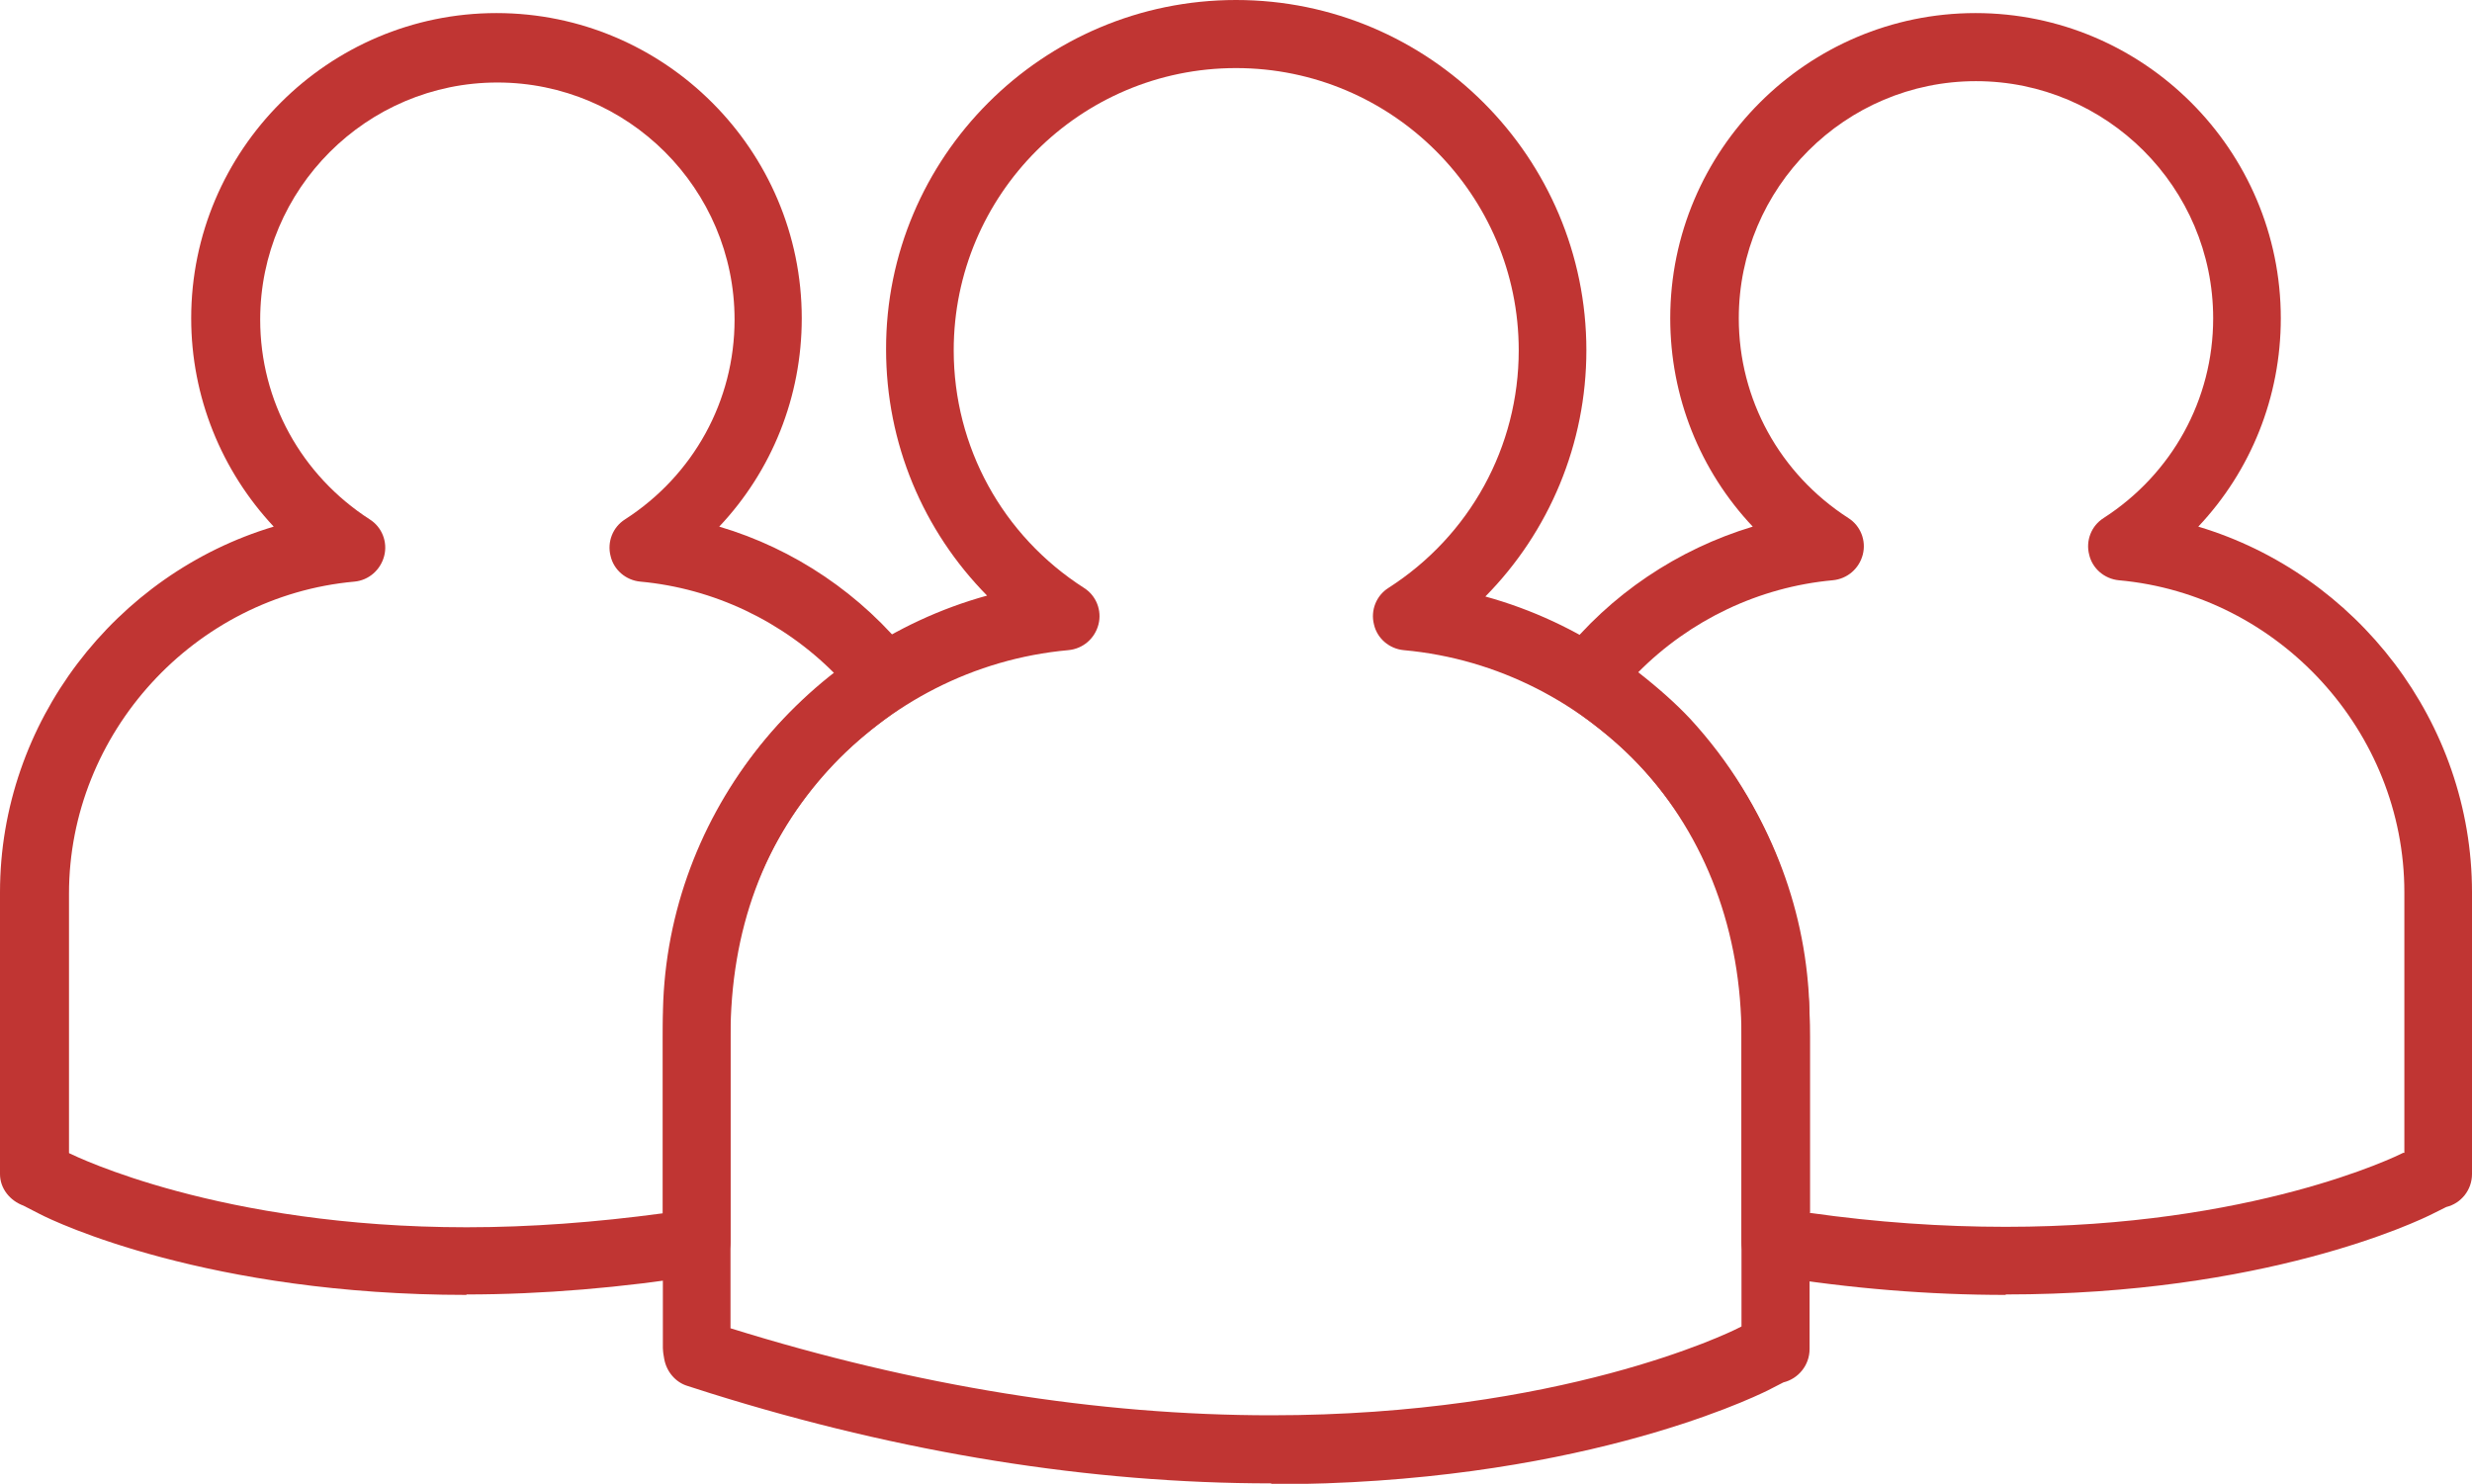 <?xml version="1.0" encoding="UTF-8"?><svg id="Ebene_1" xmlns="http://www.w3.org/2000/svg" xmlns:xlink="http://www.w3.org/1999/xlink" viewBox="0 0 54.82 32.91"><defs><style>.cls-1{fill:none;}.cls-2{clip-path:url(#clippath);}.cls-3{fill:#c03533;}</style><clipPath id="clippath"><rect class="cls-1" width="54.82" height="32.91"/></clipPath></defs><g class="cls-2"><path class="cls-3" d="m54.07,26.04h0,0Zm-13.94.86c1.48.21,2.94.31,4.35.31,5.47,0,8.68-1.57,8.81-1.64h.03v-5.78c0-3.56-2.78-6.6-6.33-6.92-.32-.03-.59-.26-.66-.57-.08-.31.05-.64.32-.81,1.52-.98,2.43-2.63,2.43-4.43,0-2.9-2.36-5.26-5.26-5.26s-5.26,2.36-5.26,5.26c0,1.8.91,3.45,2.43,4.43.27.17.4.5.32.81-.08.31-.34.54-.67.57-1.63.15-3.16.88-4.31,2.04.46.36.84.7,1.15,1.03,1.74,1.89,2.66,4.33,2.66,7.05v3.9Zm4.35,1.82c-1.69,0-3.45-.14-5.22-.43-.37-.06-.64-.37-.64-.74v-4.55c0-2.33-.78-4.42-2.26-6.03-.37-.4-.9-.84-1.58-1.32-.17-.12-.28-.3-.31-.51-.03-.21.03-.41.15-.58,1.09-1.38,2.59-2.38,4.25-2.88-1.17-1.24-1.83-2.88-1.83-4.62,0-3.73,3.04-6.77,6.77-6.77s6.77,3.04,6.77,6.77c0,1.74-.66,3.38-1.83,4.62,3.51,1.05,6.07,4.34,6.07,8.11v6.25c0,.35-.24.65-.57.73l-.28.14c-.37.19-3.76,1.8-9.49,1.8"/><path class="cls-3" d="m1.51,25.56l.03.02c.13.06,3.33,1.64,8.81,1.64,1.41,0,2.87-.11,4.35-.31v-3.9c0-2.72.9-5.14,2.61-6.99.37-.4.81-.78,1.2-1.08-1.15-1.16-2.68-1.89-4.31-2.04-.32-.03-.59-.26-.66-.57-.08-.31.05-.64.32-.81,1.52-.98,2.43-2.63,2.43-4.43,0-2.9-2.36-5.26-5.26-5.26s-5.26,2.36-5.26,5.26c0,1.8.91,3.45,2.43,4.43.27.17.4.5.32.81-.08.31-.34.54-.66.57-3.55.32-6.33,3.36-6.33,6.92v5.76Zm8.84,3.16c-5.72,0-9.12-1.61-9.48-1.8l-.35-.18C.22,26.63,0,26.36,0,26.04v-6.25C0,16.02,2.56,12.73,6.07,11.68c-1.16-1.24-1.83-2.88-1.83-4.62C4.24,3.33,7.28.29,11.01.29s6.77,3.04,6.77,6.77c0,1.74-.66,3.38-1.83,4.62,1.66.49,3.16,1.5,4.25,2.88.13.16.18.37.15.58-.03.2-.14.39-.31.51-.65.45-1.25.95-1.63,1.37-1.47,1.6-2.21,3.61-2.21,5.97v4.55c0,.37-.27.69-.64.74-1.77.28-3.53.43-5.22.43"/><path class="cls-3" d="m39.38,29.91h0,0Zm-23.18-.45c4.11,1.28,8.14,1.93,11.99,1.93,6.42,0,10.17-1.84,10.33-1.92l.1-.05v-6.8c0-4.22-3.29-7.82-7.49-8.2-.32-.03-.59-.26-.66-.57-.08-.31.05-.64.32-.81,1.81-1.16,2.89-3.13,2.89-5.27,0-3.45-2.81-6.26-6.27-6.26s-6.26,2.81-6.26,6.26c0,2.14,1.08,4.11,2.89,5.27.27.17.4.5.32.81-.08.31-.34.54-.67.57-4.2.38-7.49,3.98-7.49,8.2v6.84Zm11.99,3.44c-4,0-8.19-.67-12.44-2l-.5-.16c-.27-.08-.47-.32-.52-.6l-.02-.12s-.01-.08-.01-.12v-7.29c0-4.42,3.05-8.26,7.19-9.4-1.42-1.44-2.24-3.38-2.24-5.46C19.64,3.49,23.12,0,27.41,0s7.77,3.49,7.77,7.77c0,2.07-.82,4.02-2.24,5.46,4.14,1.14,7.19,4.98,7.19,9.4v7.29c0,.36-.25.66-.58.74l-.35.18c-.43.21-4.36,2.08-11.01,2.08"/></g></svg>